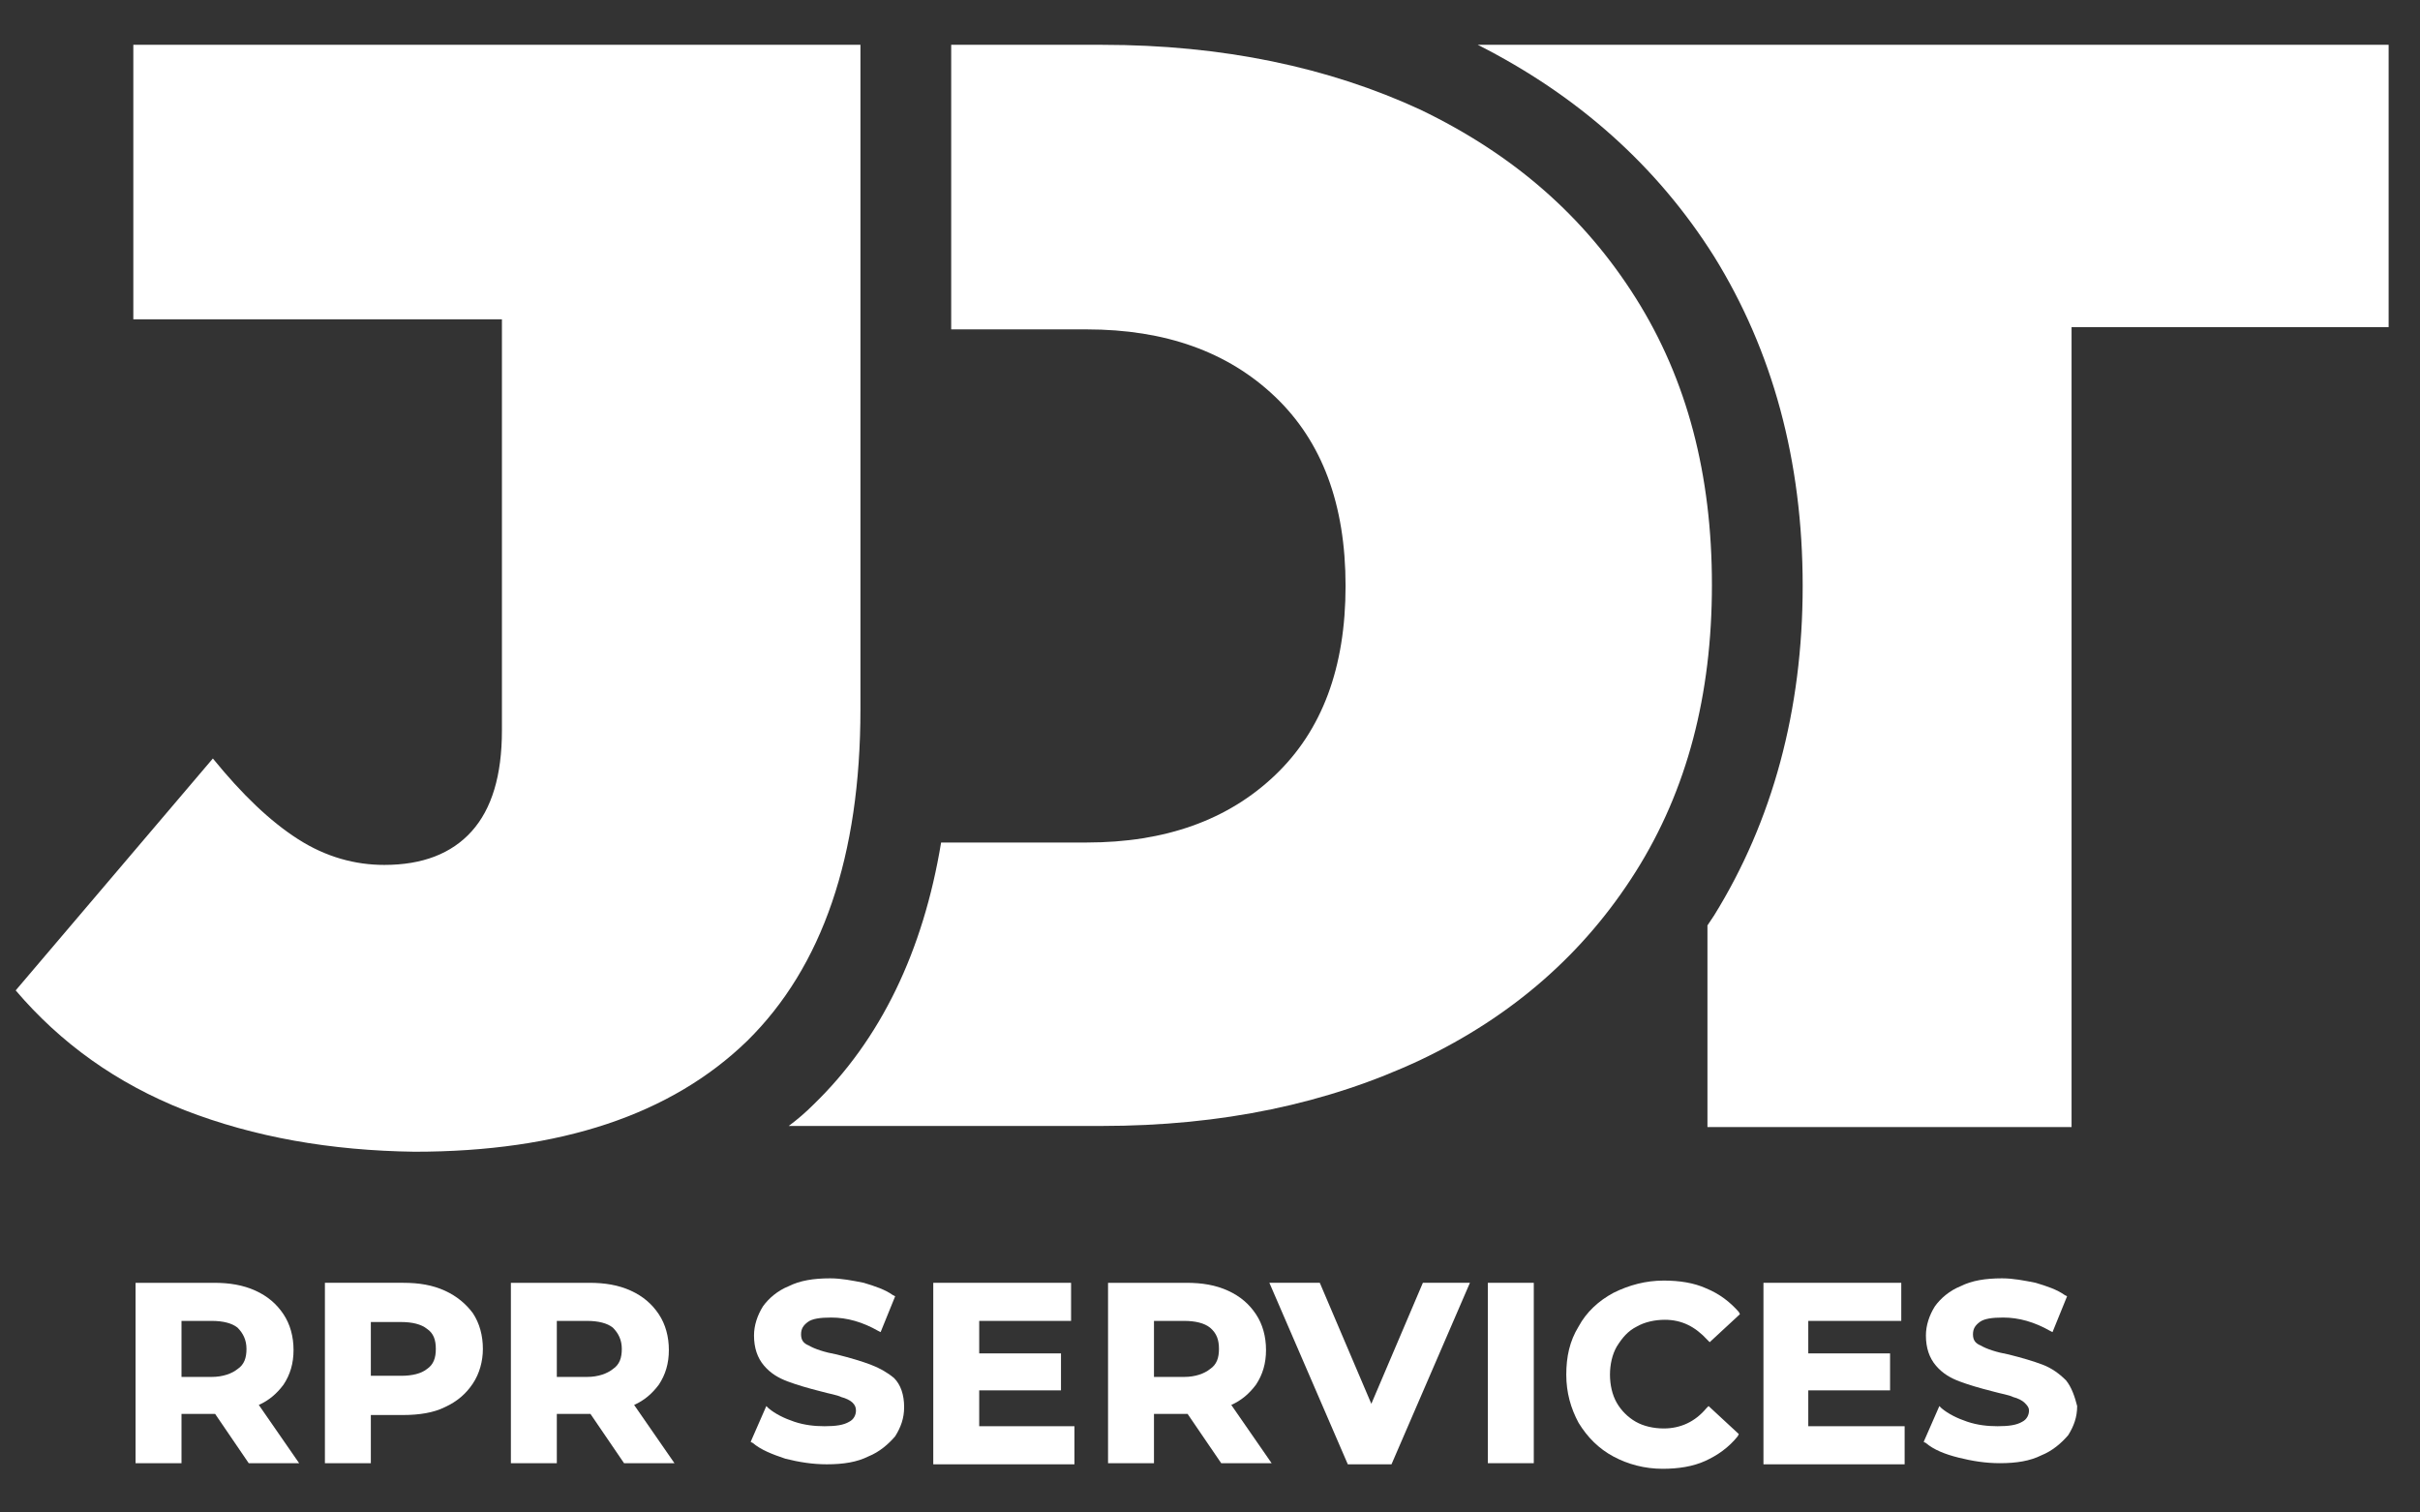 <?xml version="1.0" encoding="utf-8"?>
<!-- Generator: Adobe Illustrator 26.0.1, SVG Export Plug-In . SVG Version: 6.00 Build 0)  -->
<svg version="1.1" id="Layer_1" xmlns="http://www.w3.org/2000/svg" xmlns:xlink="http://www.w3.org/1999/xlink" x="0px" y="0px"
	 viewBox="0 0 216 135" style="enable-background:new 0 0 216 135;" xml:space="preserve">
<rect x="0" y="0" width="216" height="135" fill="#333333" stroke="none"/>
<style type="text/css">
	.st0{fill:#FFFFFF;}
</style>
<g>
	<g>
		<path class="st0" d="M25.3,123.6c0.6-0.9,0.9-1.9,0.9-3.1s-0.3-2.3-0.9-3.2c-0.6-0.9-1.4-1.6-2.5-2.1s-2.3-0.7-3.7-0.7h-7v16.1
			h4.1v-4.4h3l3,4.4h4.5l-3.6-5.2C24,125,24.7,124.4,25.3,123.6z M22,120.4c0,0.8-0.2,1.4-0.8,1.8c-0.5,0.4-1.3,0.7-2.3,0.7h-2.7v-5
			h2.7c1,0,1.8,0.2,2.3,0.6C21.7,119,22,119.6,22,120.4z"/>
		<path class="st0" d="M39.7,115.2L39.7,115.2c-1.1-0.5-2.3-0.7-3.7-0.7h-7v16.1h4.1v-4.3H36c1.4,0,2.7-0.2,3.7-0.7
			c1.1-0.5,1.9-1.2,2.5-2.1s0.9-2,0.9-3.1c0-1.2-0.3-2.3-0.9-3.2C41.6,116.4,40.8,115.7,39.7,115.2z M38.9,120.4
			c0,0.8-0.2,1.4-0.8,1.8c-0.5,0.4-1.3,0.6-2.3,0.6h-2.7V118h2.7c1,0,1.8,0.2,2.3,0.6C38.7,119,38.9,119.6,38.9,120.4z"/>
		<path class="st0" d="M58.8,123.6c0.6-0.9,0.9-1.9,0.9-3.1s-0.3-2.3-0.9-3.2c-0.6-0.9-1.4-1.6-2.5-2.1s-2.3-0.7-3.7-0.7h-7v16.1
			h4.1v-4.4h3l3,4.4h4.5l-3.6-5.2C57.5,125,58.2,124.4,58.8,123.6z M55.5,120.4c0,0.8-0.2,1.4-0.8,1.8c-0.5,0.4-1.3,0.7-2.3,0.7
			h-2.7v-5h2.7c1,0,1.8,0.2,2.3,0.6C55.2,119,55.5,119.6,55.5,120.4z"/>
		<path class="st0" d="M77.7,121.8c-0.8-0.3-1.8-0.6-3-0.9c-1.1-0.2-2-0.5-2.5-0.8c-0.5-0.2-0.7-0.5-0.7-1s0.2-0.8,0.6-1.1
			c0.4-0.3,1.1-0.4,2.1-0.4c1.4,0,2.8,0.4,4.2,1.2l0.2,0.1l1.3-3.2l-0.2-0.1c-0.7-0.5-1.6-0.8-2.6-1.1c-1-0.2-2-0.4-3-0.4
			c-1.5,0-2.7,0.2-3.7,0.7c-1,0.4-1.8,1.1-2.3,1.8c-0.5,0.8-0.8,1.7-0.8,2.6c0,1.1,0.3,2,0.9,2.7s1.3,1.1,2.1,1.4
			c0.8,0.3,1.8,0.6,3,0.9c0.7,0.2,1.4,0.3,1.8,0.5c0.4,0.1,0.8,0.3,1,0.5s0.3,0.4,0.3,0.7c0,0.4-0.2,0.8-0.6,1
			c-0.5,0.3-1.2,0.4-2.2,0.4c-0.9,0-1.8-0.1-2.7-0.4c-0.9-0.3-1.7-0.7-2.3-1.2l-0.2-0.2l-1.4,3.2l0.2,0.1c0.7,0.6,1.7,1,2.9,1.4
			c1.2,0.3,2.4,0.5,3.7,0.5c1.5,0,2.7-0.2,3.7-0.7c1-0.4,1.8-1.1,2.4-1.8c0.5-0.8,0.8-1.6,0.8-2.6c0-1.1-0.3-2-0.9-2.6
			C79.2,122.5,78.5,122.1,77.7,121.8z"/>
		<polygon class="st0" points="87.4,124.1 94.7,124.1 94.7,120.8 87.4,120.8 87.4,117.9 95.6,117.9 95.6,114.5 83.3,114.5 
			83.3,130.7 95.9,130.7 95.9,127.3 87.4,127.3 		"/>
		<path class="st0" d="M112.1,123.6c0.6-0.9,0.9-1.9,0.9-3.1s-0.3-2.3-0.9-3.2c-0.6-0.9-1.4-1.6-2.5-2.1s-2.3-0.7-3.7-0.7h-7v16.1
			h4.1v-4.4h3l3,4.4h4.5l-3.6-5.2C110.8,125,111.5,124.4,112.1,123.6z M108.8,120.4c0,0.8-0.2,1.4-0.8,1.8c-0.5,0.4-1.3,0.7-2.3,0.7
			H103v-5h2.7c1,0,1.8,0.2,2.3,0.6C108.6,119,108.8,119.6,108.8,120.4z"/>
		<polygon class="st0" points="122.4,125.3 117.8,114.5 113.3,114.5 120.3,130.7 124.2,130.7 131.2,114.5 127,114.5 		"/>
		<rect x="132.8" y="114.5" class="st0" width="4.1" height="16.1"/>
		<path class="st0" d="M146.1,118.4c0.7-0.4,1.6-0.6,2.5-0.6c1.5,0,2.7,0.6,3.8,1.8l0.2,0.2l2.7-2.5l-0.1-0.2
			c-0.8-0.9-1.7-1.6-2.9-2.1c-1.1-0.5-2.4-0.7-3.8-0.7c-1.6,0-3.1,0.4-4.5,1.1c-1.3,0.7-2.4,1.7-3.1,3c-0.8,1.3-1.1,2.7-1.1,4.3
			s0.4,3,1.1,4.3c0.8,1.3,1.8,2.3,3.1,3s2.8,1.1,4.4,1.1c1.4,0,2.7-0.2,3.8-0.7s2.1-1.2,2.9-2.2l0.1-0.2l-2.7-2.5l-0.2,0.2
			c-1,1.2-2.3,1.8-3.8,1.8c-0.9,0-1.8-0.2-2.5-0.6s-1.3-1-1.7-1.7s-0.6-1.6-0.6-2.5s0.2-1.8,0.6-2.5
			C144.8,119.4,145.3,118.8,146.1,118.4z"/>
		<polygon class="st0" points="161.4,124.1 168.7,124.1 168.7,120.8 161.4,120.8 161.4,117.9 169.7,117.9 169.7,114.5 157.4,114.5 
			157.4,130.7 170,130.7 170,127.3 161.4,127.3 		"/>
		<path class="st0" d="M184.4,123.2c-0.6-0.6-1.3-1.1-2.1-1.4s-1.8-0.6-3-0.9c-1.1-0.2-2-0.5-2.5-0.8c-0.5-0.2-0.7-0.5-0.7-1
			s0.2-0.8,0.6-1.1c0.4-0.3,1.1-0.4,2.1-0.4c1.4,0,2.8,0.4,4.2,1.2l0.2,0.1l1.3-3.2l-0.2-0.1c-0.7-0.5-1.6-0.8-2.6-1.1
			c-1-0.2-2-0.4-3-0.4c-1.5,0-2.7,0.2-3.7,0.7c-1,0.4-1.8,1.1-2.3,1.8c-0.5,0.8-0.8,1.7-0.8,2.6c0,1.1,0.3,2,0.9,2.7
			c0.6,0.7,1.3,1.1,2.1,1.4s1.8,0.6,3,0.9c0.7,0.2,1.4,0.3,1.8,0.5c0.4,0.1,0.8,0.3,1,0.5s0.4,0.4,0.4,0.7c0,0.4-0.2,0.8-0.6,1
			c-0.5,0.3-1.2,0.4-2.2,0.4c-0.9,0-1.8-0.1-2.7-0.4s-1.7-0.7-2.3-1.2l-0.2-0.2l-1.4,3.2l0.2,0.1c0.7,0.6,1.7,1,2.9,1.3
			s2.4,0.5,3.7,0.5c1.5,0,2.7-0.2,3.7-0.7c1-0.4,1.8-1.1,2.4-1.8c0.5-0.8,0.8-1.6,0.8-2.6C185.2,124.7,184.9,123.8,184.4,123.2z"/>
	</g>
	<g>
		<g>
			<path class="st0" d="M16.5,99.1c-6.1-2.4-11.1-6-15.1-10.7L19,67.7c2.6,3.2,5.1,5.6,7.6,7.2s5.1,2.3,7.7,2.3c3.4,0,6-1,7.8-3
				s2.7-5,2.7-9V28.5H11.9V4h64.9v59.3c0,13.1-3.4,23-10.1,29.6c-6.8,6.6-16.7,9.9-29.7,9.9C29.5,102.7,22.7,101.5,16.5,99.1z"/>
		</g>
	</g>
	<g>
		<path class="st0" d="M131.9,4c8.9,4.5,16,10.8,21.1,18.9c5.2,8.4,7.9,18.2,7.9,29.4c0,11.1-2.7,21-7.9,29.4
			c-0.2,0.3-0.4,0.6-0.6,0.9v18h32.5V29.2h28.3V4H131.9z"/>
	</g>
	<g>
		<path class="st0" d="M146,26.6c-4.6-7.3-10.9-12.8-19.2-16.8C118.6,6,109.1,4,98.4,4H84.9v0.7v24.7H97c7,0,12.6,2,16.8,6
			c4.2,4,6.3,9.6,6.3,16.9s-2.1,12.9-6.3,16.9c-4.2,4-9.8,6-16.8,6H84c-1.6,9.7-5.4,17.6-11.4,23.4c-0.7,0.7-1.4,1.3-2.2,1.9h27.9
			c10.8,0,20.2-2,28.5-5.9c8.2-3.9,14.6-9.5,19.2-16.8c4.6-7.3,6.8-15.8,6.8-25.6S150.6,33.9,146,26.6z"/>
	</g>
</g>
</svg>
